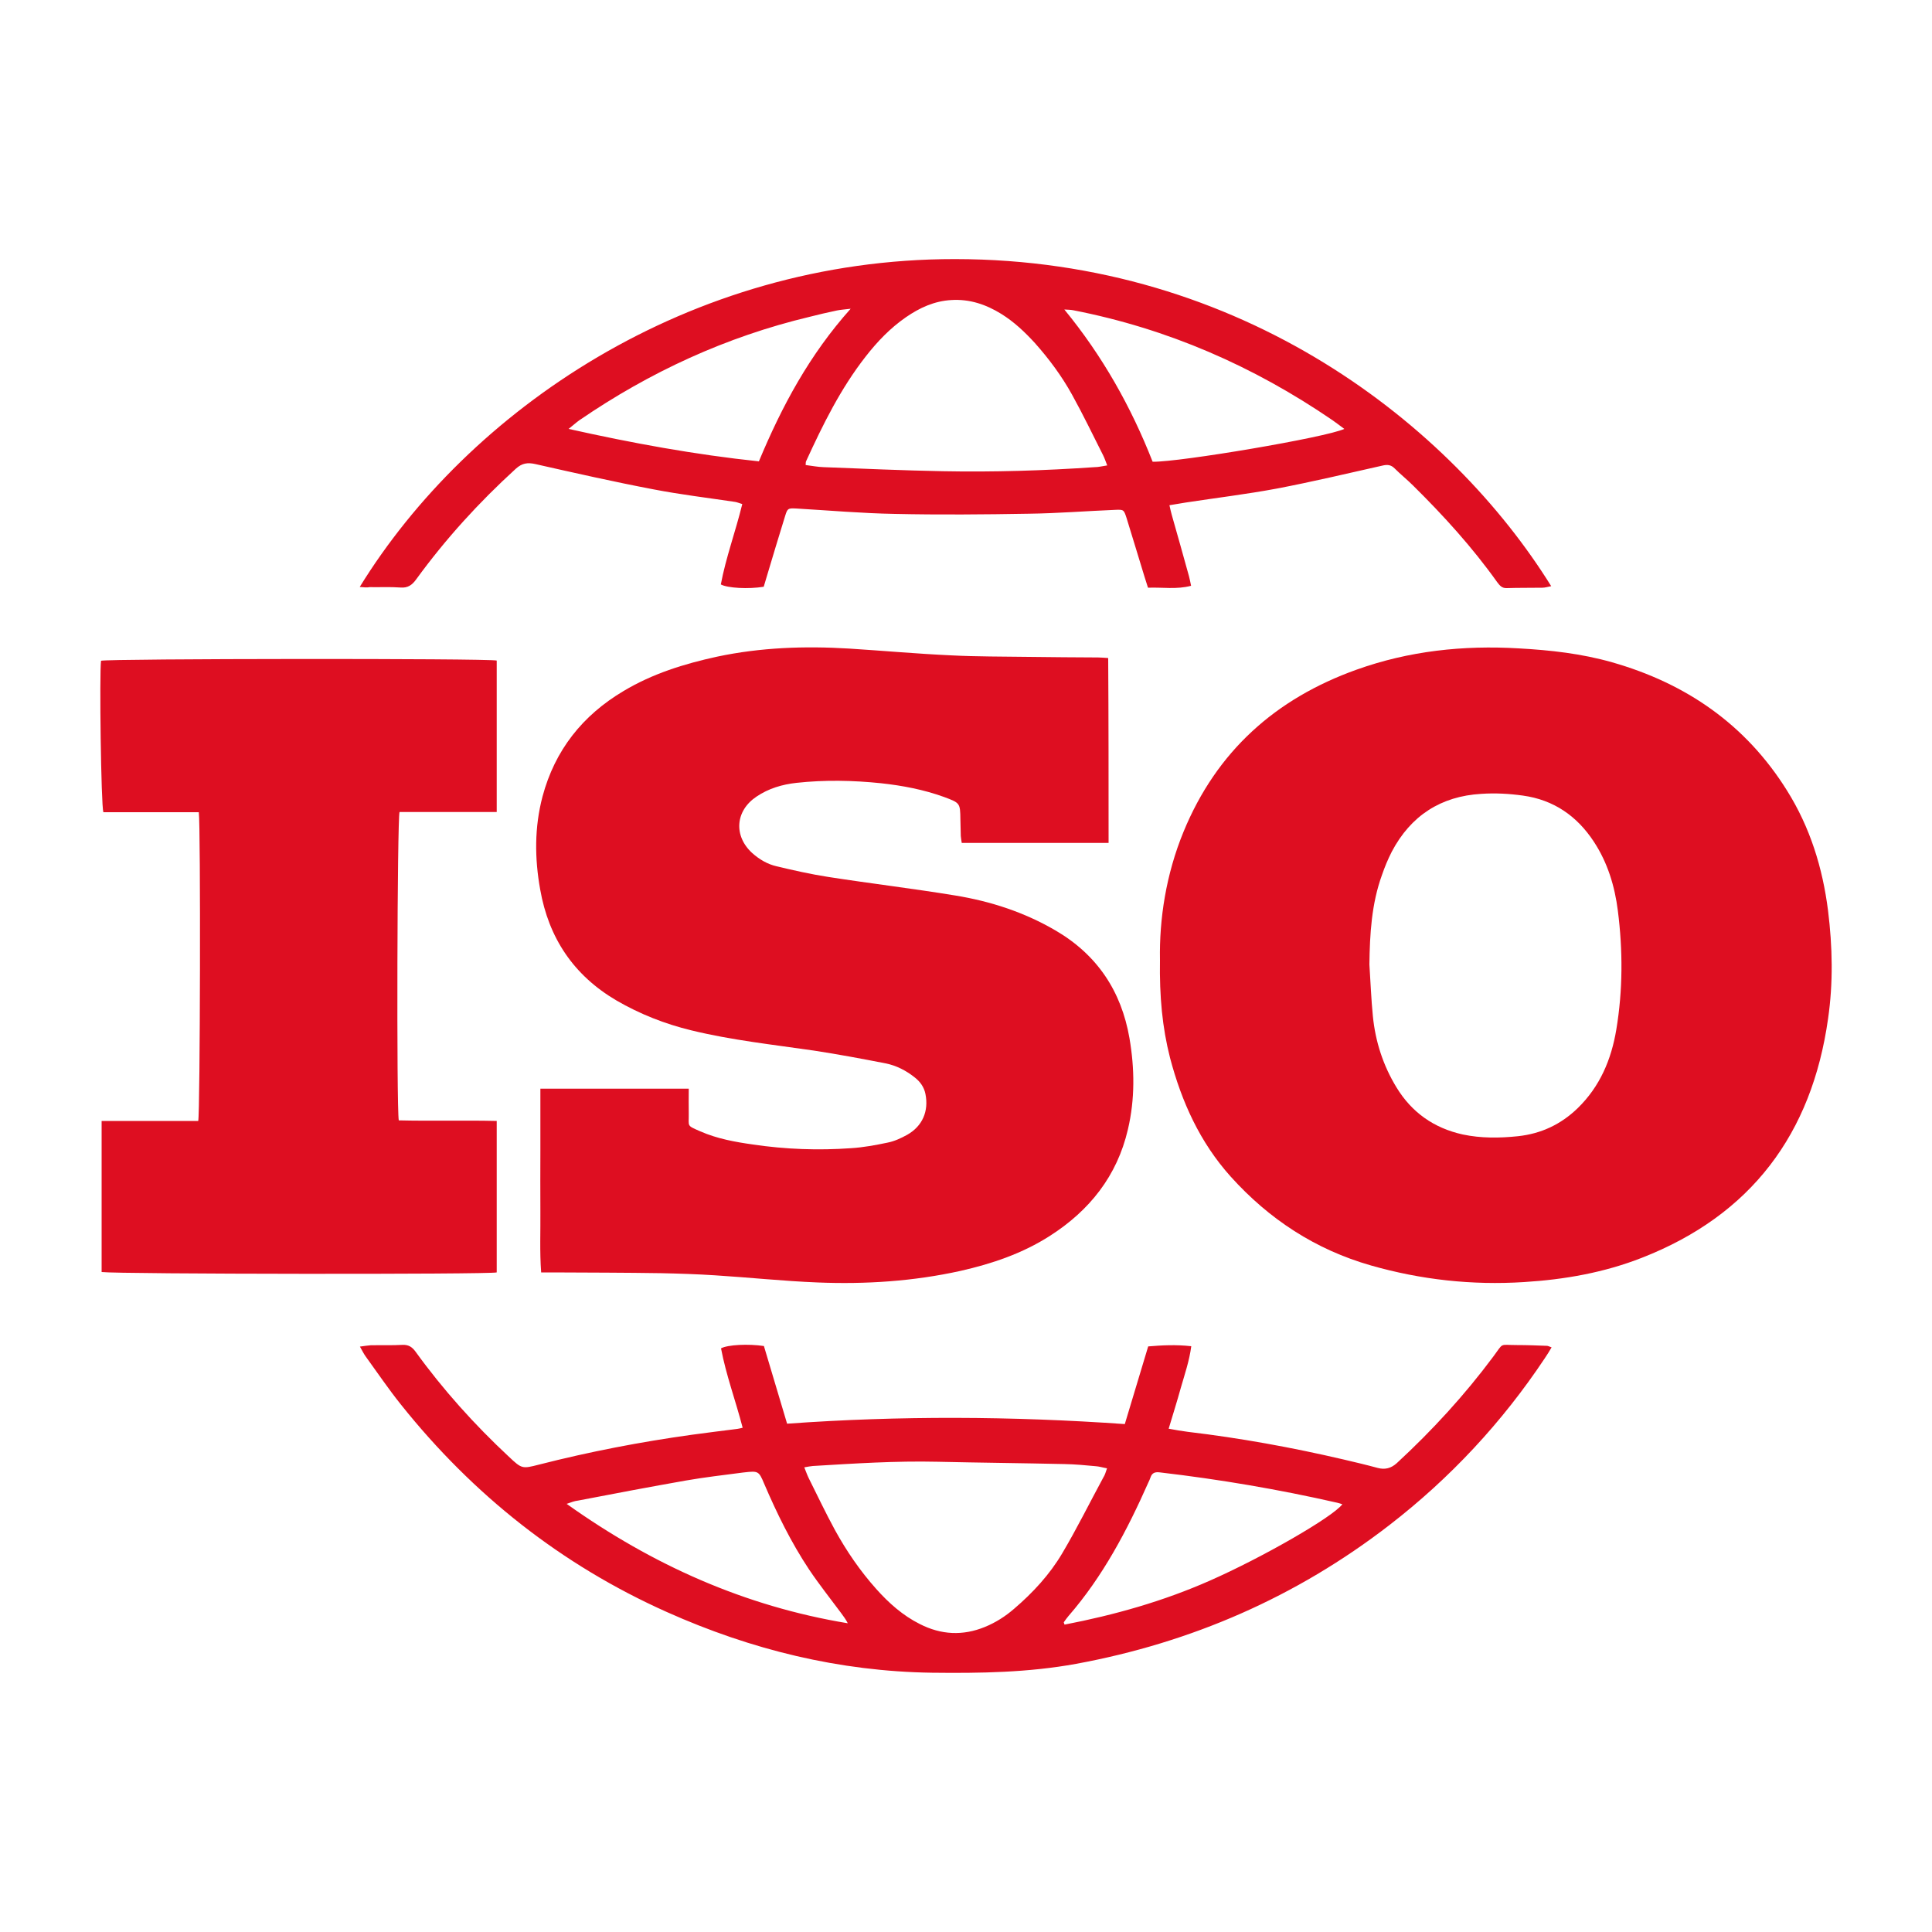<svg xmlns="http://www.w3.org/2000/svg" xmlns:xlink="http://www.w3.org/1999/xlink" id="Capa_1" x="0px" y="0px" viewBox="0 0 100 100" style="enable-background:new 0 0 100 100;" xml:space="preserve"><style type="text/css">	.st0{fill:#DE0E21;}	.st1{fill:#D7121D;}	.st2{fill:#FFFFFF;}	.st3{fill:#E1251B;}</style><g id="kv67N9_00000113313354958859704070000013084851432752155551_">	<g>		<path class="st0" d="M57.38,43.63c-2.55,0-5.06,0-7.6,0c-0.02-0.13-0.04-0.24-0.05-0.36c-0.01-0.28-0.01-0.57-0.02-0.85   c-0.01-0.86-0.02-0.86-0.85-1.17c-1.05-0.38-2.15-0.59-3.26-0.71c-1.45-0.15-2.91-0.18-4.37-0.02c-0.74,0.08-1.45,0.29-2.07,0.71   c-1.1,0.73-1.2,2.03-0.23,2.92c0.37,0.33,0.79,0.58,1.27,0.69c0.88,0.21,1.77,0.41,2.67,0.55c2.19,0.34,4.38,0.6,6.57,0.96   c1.84,0.3,3.59,0.87,5.21,1.82c2.15,1.26,3.39,3.14,3.81,5.56c0.27,1.57,0.29,3.16-0.08,4.73c-0.56,2.41-1.99,4.2-4.04,5.51   c-1.42,0.91-2.99,1.44-4.62,1.81c-2.44,0.54-4.91,0.7-7.4,0.6c-1.77-0.07-3.54-0.26-5.31-0.37c-0.92-0.06-1.85-0.09-2.78-0.11   c-1.87-0.03-3.74-0.03-5.61-0.04c-0.19,0-0.37,0-0.61,0c-0.08-1.08-0.03-2.13-0.04-3.17c-0.01-1.05,0-2.1,0-3.16   c0-1.05,0-2.1,0-3.18c2.58,0,5.1,0,7.68,0c0,0.45-0.01,0.89,0,1.32c0.01,0.65-0.13,0.57,0.6,0.89c0.87,0.38,1.8,0.55,2.73,0.68   c1.68,0.25,3.38,0.31,5.07,0.19c0.64-0.04,1.28-0.16,1.9-0.29c0.35-0.07,0.69-0.23,1-0.4c0.8-0.45,1.13-1.23,0.95-2.12   c-0.07-0.35-0.27-0.63-0.55-0.85c-0.45-0.36-0.96-0.62-1.51-0.73c-1.23-0.24-2.46-0.47-3.7-0.66c-2.13-0.31-4.27-0.54-6.36-1.05   c-1.36-0.33-2.66-0.84-3.88-1.55c-2.21-1.3-3.5-3.23-3.94-5.74c-0.29-1.61-0.3-3.22,0.12-4.81c0.64-2.4,2.07-4.2,4.19-5.46   c1.5-0.9,3.14-1.41,4.84-1.78c2.26-0.48,4.54-0.56,6.84-0.42c1.75,0.11,3.51,0.27,5.26,0.35c1.35,0.07,2.7,0.06,4.05,0.08   c1.19,0.02,2.39,0.02,3.58,0.03c0.17,0,0.34,0.02,0.52,0.03C57.38,37.26,57.38,40.42,57.38,43.63z"></path>		<path class="st0" d="M60.04,49.69c-0.04-2.11,0.31-4.43,1.22-6.64c1.71-4.16,4.76-6.89,8.96-8.39c2.71-0.97,5.52-1.27,8.39-1.1   c1.64,0.09,3.25,0.27,4.83,0.72c3.83,1.09,6.92,3.22,9.05,6.63c1.2,1.91,1.85,4.01,2.13,6.23c0.23,1.86,0.27,3.73,0,5.59   c-0.84,5.96-3.98,10.16-9.63,12.37c-1.96,0.77-4.01,1.13-6.11,1.26c-2.69,0.17-5.33-0.12-7.92-0.86c-2.87-0.82-5.27-2.39-7.26-4.6   c-1.59-1.77-2.54-3.87-3.14-6.15C60.16,53.18,60.01,51.58,60.04,49.69z M70.88,49.92c0.06,0.89,0.09,1.79,0.18,2.68   c0.13,1.31,0.53,2.55,1.22,3.68c0.79,1.3,1.94,2.11,3.43,2.44c0.95,0.2,1.9,0.19,2.86,0.09c1.2-0.13,2.22-0.61,3.09-1.45   c1.15-1.12,1.74-2.51,2-4.07c0.34-2.04,0.34-4.1,0.08-6.15c-0.16-1.27-0.53-2.49-1.24-3.57c-0.87-1.33-2.08-2.17-3.67-2.39   c-0.71-0.1-1.44-0.14-2.16-0.09c-2.09,0.12-3.65,1.13-4.63,2.99c-0.2,0.39-0.37,0.8-0.51,1.21C70.99,46.78,70.9,48.34,70.88,49.92   z"></path>		<path class="st0" d="M10.29,42.04c-1.67,0-3.31,0-4.94,0c-0.12-0.36-0.21-7.21-0.12-7.84c0.35-0.11,20.01-0.13,20.48-0.01   c0,2.59,0,5.19,0,7.84c-1.7,0-3.37,0-5.03,0c-0.12,0.37-0.16,15.27-0.04,15.96c1.67,0.04,3.36-0.01,5.07,0.03   c0,2.64,0,5.24,0,7.84c-0.37,0.11-19.57,0.09-20.45-0.02c0-2.58,0-5.18,0-7.82c1.67,0,3.34,0,5,0   C10.36,57.64,10.39,42.76,10.29,42.04z"></path>		<path class="st0" d="M18.62,30.38c5.6-9.1,16.98-16.98,30.81-16.97c14.9,0.01,25.71,8.64,30.86,16.93   c-0.17,0.03-0.31,0.08-0.46,0.08c-0.61,0.01-1.23,0-1.84,0.02c-0.25,0.01-0.36-0.13-0.49-0.3c-1.29-1.81-2.78-3.45-4.35-5   c-0.31-0.31-0.66-0.59-0.97-0.9c-0.19-0.19-0.38-0.2-0.63-0.14c-1.82,0.41-3.64,0.84-5.47,1.19c-1.56,0.29-3.13,0.48-4.7,0.72   c-0.26,0.04-0.52,0.09-0.85,0.14c0.04,0.19,0.08,0.35,0.12,0.5c0.3,1.06,0.6,2.11,0.89,3.17c0.04,0.15,0.07,0.3,0.11,0.5   c-0.75,0.2-1.48,0.07-2.23,0.1c-0.07-0.22-0.13-0.41-0.19-0.6c-0.31-1.01-0.61-2.01-0.92-3.01c-0.14-0.43-0.15-0.44-0.59-0.42   c-1.49,0.06-2.98,0.18-4.47,0.2c-2.31,0.04-4.62,0.06-6.92,0.01c-1.71-0.03-3.42-0.18-5.12-0.28c-0.42-0.02-0.45-0.01-0.57,0.38   c-0.33,1.06-0.65,2.13-0.97,3.2c-0.05,0.16-0.1,0.33-0.14,0.47c-0.79,0.13-1.88,0.07-2.22-0.12c0.26-1.39,0.76-2.73,1.11-4.16   c-0.14-0.04-0.25-0.09-0.36-0.11c-1.41-0.21-2.83-0.38-4.23-0.65c-2.05-0.39-4.08-0.85-6.12-1.31c-0.4-0.09-0.69-0.05-1.01,0.24   c-1.91,1.74-3.64,3.64-5.16,5.73c-0.21,0.29-0.43,0.45-0.81,0.42c-0.53-0.04-1.07-0.01-1.6-0.02   C18.99,30.42,18.84,30.4,18.62,30.38z M57.31,24.09c-0.09-0.23-0.14-0.38-0.21-0.52c-0.53-1.05-1.04-2.11-1.61-3.14   c-0.53-0.96-1.19-1.85-1.92-2.67c-0.52-0.57-1.08-1.1-1.74-1.51c-0.79-0.49-1.64-0.78-2.59-0.72c-0.88,0.05-1.64,0.4-2.35,0.89   c-0.81,0.56-1.48,1.26-2.08,2.03c-1.3,1.66-2.22,3.53-3.09,5.43c-0.02,0.04-0.01,0.09-0.02,0.19c0.32,0.04,0.62,0.1,0.93,0.11   c2.06,0.08,4.11,0.17,6.17,0.21c2.62,0.05,5.24-0.03,7.86-0.21C56.85,24.18,57.05,24.13,57.31,24.09z M69.58,22.2   c-0.23-0.17-0.42-0.32-0.61-0.45c-4.09-2.8-8.54-4.74-13.41-5.69c-0.15-0.03-0.31-0.03-0.47-0.04c1.98,2.41,3.46,5.05,4.57,7.88   C61.07,23.92,68.65,22.64,69.58,22.2z M39.28,23.88c1.2-2.88,2.63-5.53,4.75-7.9c-0.32,0.04-0.52,0.05-0.71,0.09   c-0.48,0.1-0.95,0.21-1.42,0.33c-4.31,1.03-8.26,2.85-11.91,5.35c-0.17,0.12-0.33,0.27-0.56,0.45   C32.74,22.94,35.97,23.53,39.28,23.88z"></path>		<path class="st0" d="M18.63,69.7c0.23-0.03,0.4-0.06,0.56-0.07c0.55-0.01,1.1,0.01,1.65-0.02c0.3-0.01,0.48,0.1,0.66,0.34   c1.43,1.98,3.06,3.79,4.84,5.45c0.67,0.63,0.69,0.63,1.55,0.41c2.62-0.67,5.27-1.18,7.94-1.55c0.78-0.11,1.56-0.2,2.33-0.3   c0.08-0.01,0.15-0.03,0.28-0.06c-0.36-1.39-0.86-2.73-1.12-4.11c0.35-0.19,1.42-0.24,2.22-0.12c0.39,1.32,0.79,2.65,1.2,4.02   c5.83-0.42,11.63-0.39,17.48,0.02c0.41-1.35,0.8-2.66,1.21-4.02c0.71-0.06,1.43-0.1,2.23-0.01c-0.1,0.76-0.34,1.45-0.54,2.15   c-0.19,0.69-0.41,1.38-0.63,2.12c0.34,0.06,0.66,0.12,0.98,0.16c2.71,0.32,5.4,0.81,8.06,1.43c0.6,0.14,1.19,0.28,1.78,0.44   c0.38,0.1,0.69,0.02,0.99-0.25c1.83-1.69,3.5-3.51,4.99-5.51c0.56-0.75,0.29-0.6,1.23-0.6c0.52,0,1.04,0.02,1.55,0.04   c0.06,0,0.12,0.04,0.24,0.08c-0.12,0.2-0.23,0.39-0.35,0.56c-2.21,3.32-4.9,6.21-8.06,8.65c-4.81,3.71-10.23,6.07-16.2,7.17   c-2.47,0.45-4.96,0.49-7.46,0.46c-4.8-0.07-9.36-1.19-13.72-3.14c-5.46-2.44-10.03-6.06-13.76-10.73   c-0.65-0.81-1.23-1.67-1.84-2.51C18.82,70.06,18.75,69.91,18.63,69.7z M57.3,76c-0.23-0.04-0.41-0.1-0.59-0.11   c-0.53-0.05-1.06-0.1-1.6-0.11c-2.2-0.05-4.4-0.07-6.59-0.12c-2.15-0.05-4.3,0.09-6.45,0.22c-0.13,0.01-0.27,0.04-0.44,0.07   c0.09,0.22,0.15,0.4,0.23,0.56c0.45,0.9,0.88,1.81,1.36,2.69c0.6,1.09,1.3,2.11,2.13,3.04c0.65,0.73,1.38,1.38,2.26,1.82   c1.1,0.56,2.22,0.62,3.37,0.15c0.56-0.23,1.06-0.55,1.51-0.94c0.97-0.83,1.84-1.77,2.49-2.87c0.76-1.28,1.42-2.62,2.13-3.93   C57.19,76.35,57.23,76.2,57.3,76z M29.33,77.84c4.45,3.17,9.23,5.3,14.55,6.18c-0.1-0.21-0.24-0.38-0.36-0.55   c-0.55-0.74-1.13-1.47-1.64-2.23c-0.93-1.4-1.67-2.91-2.33-4.45c-0.27-0.65-0.31-0.66-1.02-0.58c-0.03,0-0.06,0.01-0.09,0.01   c-0.98,0.13-1.96,0.24-2.93,0.41c-1.87,0.33-3.73,0.68-5.59,1.04C29.74,77.69,29.58,77.75,29.33,77.84z M55.06,83.97   c0.01,0.04,0.03,0.08,0.04,0.12c2.59-0.5,5.11-1.21,7.53-2.28c2.72-1.2,6.34-3.28,6.85-3.95c-0.09-0.03-0.18-0.06-0.27-0.08   c-3.03-0.69-6.09-1.21-9.18-1.57c-0.24-0.03-0.4,0.02-0.48,0.26c-0.03,0.09-0.07,0.18-0.11,0.26c-1.1,2.48-2.35,4.86-4.14,6.92   C55.22,83.74,55.14,83.86,55.06,83.97z"></path>	</g></g></svg>